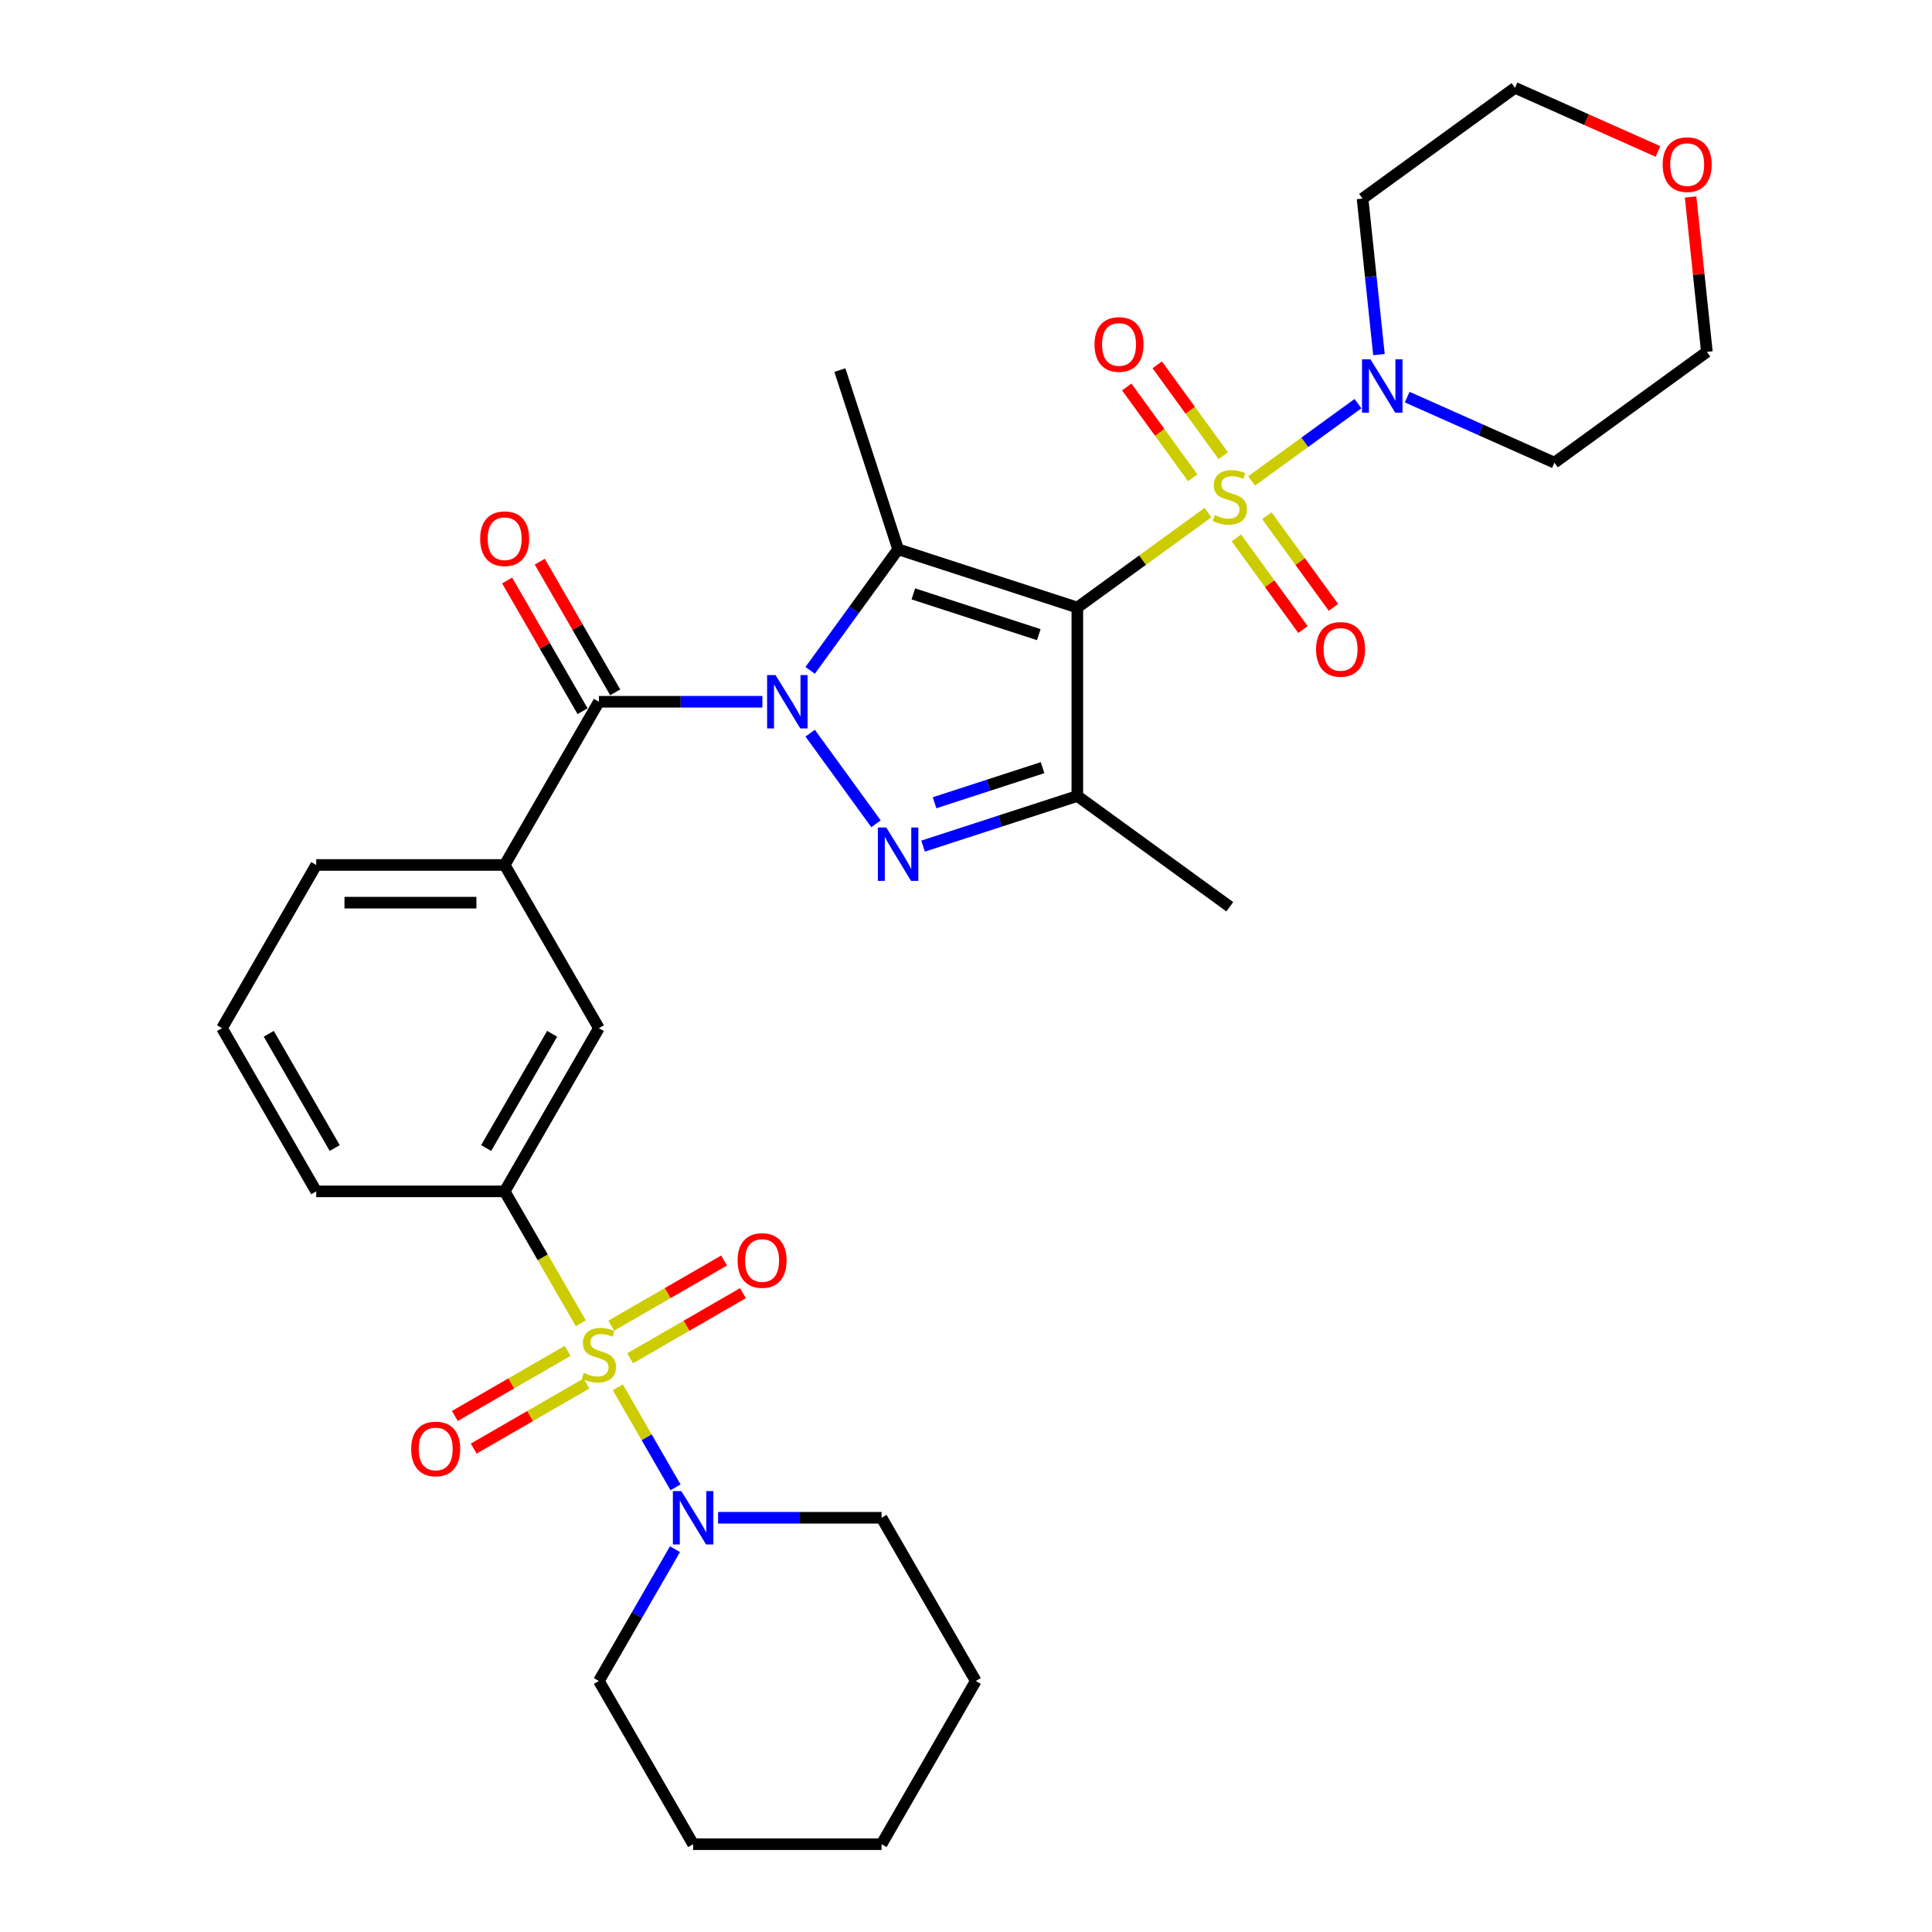 <?xml version='1.0' encoding='iso-8859-1'?>
<svg version='1.1' baseProfile='full'
              xmlns='http://www.w3.org/2000/svg'
                      xmlns:rdkit='http://www.rdkit.org/xml'
                      xmlns:xlink='http://www.w3.org/1999/xlink'
                  xml:space='preserve'
width='1000px' height='1000px' viewBox='0 0 1000 1000'>
<!-- END OF HEADER -->
<rect style='opacity:1.0;fill:#FFFFFF;stroke:none' width='1000' height='1000' x='0' y='0'> </rect>
<path class='bond-0' d='M 557.628,314.462 L 591.437,289.898' style='fill:none;fill-rule:evenodd;stroke:#000000;stroke-width:6px;stroke-linecap:butt;stroke-linejoin:miter;stroke-opacity:1' />
<path class='bond-0' d='M 591.437,289.898 L 625.245,265.335' style='fill:none;fill-rule:evenodd;stroke:#CCCC00;stroke-width:6px;stroke-linecap:butt;stroke-linejoin:miter;stroke-opacity:1' />
<path class='bond-2' d='M 557.628,314.462 L 464.861,284.32' style='fill:none;fill-rule:evenodd;stroke:#000000;stroke-width:6px;stroke-linecap:butt;stroke-linejoin:miter;stroke-opacity:1' />
<path class='bond-2' d='M 537.685,328.494 L 472.747,307.395' style='fill:none;fill-rule:evenodd;stroke:#000000;stroke-width:6px;stroke-linecap:butt;stroke-linejoin:miter;stroke-opacity:1' />
<path class='bond-5' d='M 557.628,314.462 L 557.628,412.003' style='fill:none;fill-rule:evenodd;stroke:#000000;stroke-width:6px;stroke-linecap:butt;stroke-linejoin:miter;stroke-opacity:1' />
<path class='bond-7' d='M 647.836,248.922 L 675.362,228.923' style='fill:none;fill-rule:evenodd;stroke:#CCCC00;stroke-width:6px;stroke-linecap:butt;stroke-linejoin:miter;stroke-opacity:1' />
<path class='bond-7' d='M 675.362,228.923 L 702.888,208.924' style='fill:none;fill-rule:evenodd;stroke:#0000FF;stroke-width:6px;stroke-linecap:butt;stroke-linejoin:miter;stroke-opacity:1' />
<path class='bond-11' d='M 639.945,278.408 L 657.178,302.128' style='fill:none;fill-rule:evenodd;stroke:#CCCC00;stroke-width:6px;stroke-linecap:butt;stroke-linejoin:miter;stroke-opacity:1' />
<path class='bond-11' d='M 657.178,302.128 L 674.412,325.848' style='fill:none;fill-rule:evenodd;stroke:#FF0000;stroke-width:6px;stroke-linecap:butt;stroke-linejoin:miter;stroke-opacity:1' />
<path class='bond-11' d='M 655.727,266.942 L 672.961,290.662' style='fill:none;fill-rule:evenodd;stroke:#CCCC00;stroke-width:6px;stroke-linecap:butt;stroke-linejoin:miter;stroke-opacity:1' />
<path class='bond-11' d='M 672.961,290.662 L 690.194,314.382' style='fill:none;fill-rule:evenodd;stroke:#FF0000;stroke-width:6px;stroke-linecap:butt;stroke-linejoin:miter;stroke-opacity:1' />
<path class='bond-12' d='M 633.137,235.848 L 616.059,212.343' style='fill:none;fill-rule:evenodd;stroke:#CCCC00;stroke-width:6px;stroke-linecap:butt;stroke-linejoin:miter;stroke-opacity:1' />
<path class='bond-12' d='M 616.059,212.343 L 598.981,188.838' style='fill:none;fill-rule:evenodd;stroke:#FF0000;stroke-width:6px;stroke-linecap:butt;stroke-linejoin:miter;stroke-opacity:1' />
<path class='bond-12' d='M 617.354,247.315 L 600.276,223.81' style='fill:none;fill-rule:evenodd;stroke:#CCCC00;stroke-width:6px;stroke-linecap:butt;stroke-linejoin:miter;stroke-opacity:1' />
<path class='bond-12' d='M 600.276,223.81 L 583.199,200.304' style='fill:none;fill-rule:evenodd;stroke:#FF0000;stroke-width:6px;stroke-linecap:butt;stroke-linejoin:miter;stroke-opacity:1' />
<path class='bond-1' d='M 419.334,346.982 L 442.097,315.651' style='fill:none;fill-rule:evenodd;stroke:#0000FF;stroke-width:6px;stroke-linecap:butt;stroke-linejoin:miter;stroke-opacity:1' />
<path class='bond-1' d='M 442.097,315.651 L 464.861,284.32' style='fill:none;fill-rule:evenodd;stroke:#000000;stroke-width:6px;stroke-linecap:butt;stroke-linejoin:miter;stroke-opacity:1' />
<path class='bond-6' d='M 394.613,363.232 L 352.299,363.232' style='fill:none;fill-rule:evenodd;stroke:#0000FF;stroke-width:6px;stroke-linecap:butt;stroke-linejoin:miter;stroke-opacity:1' />
<path class='bond-6' d='M 352.299,363.232 L 309.986,363.232' style='fill:none;fill-rule:evenodd;stroke:#000000;stroke-width:6px;stroke-linecap:butt;stroke-linejoin:miter;stroke-opacity:1' />
<path class='bond-32' d='M 419.334,379.483 L 453.419,426.397' style='fill:none;fill-rule:evenodd;stroke:#0000FF;stroke-width:6px;stroke-linecap:butt;stroke-linejoin:miter;stroke-opacity:1' />
<path class='bond-20' d='M 464.861,284.32 L 434.719,191.552' style='fill:none;fill-rule:evenodd;stroke:#000000;stroke-width:6px;stroke-linecap:butt;stroke-linejoin:miter;stroke-opacity:1' />
<path class='bond-3' d='M 300.626,684.914 L 280.921,650.783' style='fill:none;fill-rule:evenodd;stroke:#CCCC00;stroke-width:6px;stroke-linecap:butt;stroke-linejoin:miter;stroke-opacity:1' />
<path class='bond-3' d='M 280.921,650.783 L 261.215,616.652' style='fill:none;fill-rule:evenodd;stroke:#000000;stroke-width:6px;stroke-linecap:butt;stroke-linejoin:miter;stroke-opacity:1' />
<path class='bond-8' d='M 319.774,718.078 L 334.715,743.958' style='fill:none;fill-rule:evenodd;stroke:#CCCC00;stroke-width:6px;stroke-linecap:butt;stroke-linejoin:miter;stroke-opacity:1' />
<path class='bond-8' d='M 334.715,743.958 L 349.657,769.838' style='fill:none;fill-rule:evenodd;stroke:#0000FF;stroke-width:6px;stroke-linecap:butt;stroke-linejoin:miter;stroke-opacity:1' />
<path class='bond-14' d='M 293.814,699.2 L 264.621,716.054' style='fill:none;fill-rule:evenodd;stroke:#CCCC00;stroke-width:6px;stroke-linecap:butt;stroke-linejoin:miter;stroke-opacity:1' />
<path class='bond-14' d='M 264.621,716.054 L 235.428,732.908' style='fill:none;fill-rule:evenodd;stroke:#FF0000;stroke-width:6px;stroke-linecap:butt;stroke-linejoin:miter;stroke-opacity:1' />
<path class='bond-14' d='M 303.568,716.094 L 274.375,732.949' style='fill:none;fill-rule:evenodd;stroke:#CCCC00;stroke-width:6px;stroke-linecap:butt;stroke-linejoin:miter;stroke-opacity:1' />
<path class='bond-14' d='M 274.375,732.949 L 245.183,749.803' style='fill:none;fill-rule:evenodd;stroke:#FF0000;stroke-width:6px;stroke-linecap:butt;stroke-linejoin:miter;stroke-opacity:1' />
<path class='bond-15' d='M 326.158,703.052 L 355.351,686.197' style='fill:none;fill-rule:evenodd;stroke:#CCCC00;stroke-width:6px;stroke-linecap:butt;stroke-linejoin:miter;stroke-opacity:1' />
<path class='bond-15' d='M 355.351,686.197 L 384.544,669.343' style='fill:none;fill-rule:evenodd;stroke:#FF0000;stroke-width:6px;stroke-linecap:butt;stroke-linejoin:miter;stroke-opacity:1' />
<path class='bond-15' d='M 316.404,686.157 L 345.597,669.303' style='fill:none;fill-rule:evenodd;stroke:#CCCC00;stroke-width:6px;stroke-linecap:butt;stroke-linejoin:miter;stroke-opacity:1' />
<path class='bond-15' d='M 345.597,669.303 L 374.789,652.448' style='fill:none;fill-rule:evenodd;stroke:#FF0000;stroke-width:6px;stroke-linecap:butt;stroke-linejoin:miter;stroke-opacity:1' />
<path class='bond-4' d='M 477.775,437.949 L 517.702,424.976' style='fill:none;fill-rule:evenodd;stroke:#0000FF;stroke-width:6px;stroke-linecap:butt;stroke-linejoin:miter;stroke-opacity:1' />
<path class='bond-4' d='M 517.702,424.976 L 557.628,412.003' style='fill:none;fill-rule:evenodd;stroke:#000000;stroke-width:6px;stroke-linecap:butt;stroke-linejoin:miter;stroke-opacity:1' />
<path class='bond-4' d='M 483.725,415.503 L 511.673,406.422' style='fill:none;fill-rule:evenodd;stroke:#0000FF;stroke-width:6px;stroke-linecap:butt;stroke-linejoin:miter;stroke-opacity:1' />
<path class='bond-4' d='M 511.673,406.422 L 539.622,397.341' style='fill:none;fill-rule:evenodd;stroke:#000000;stroke-width:6px;stroke-linecap:butt;stroke-linejoin:miter;stroke-opacity:1' />
<path class='bond-21' d='M 557.628,412.003 L 636.541,469.336' style='fill:none;fill-rule:evenodd;stroke:#000000;stroke-width:6px;stroke-linecap:butt;stroke-linejoin:miter;stroke-opacity:1' />
<path class='bond-10' d='M 309.986,363.232 L 261.215,447.706' style='fill:none;fill-rule:evenodd;stroke:#000000;stroke-width:6px;stroke-linecap:butt;stroke-linejoin:miter;stroke-opacity:1' />
<path class='bond-16' d='M 318.433,358.355 L 298.908,324.536' style='fill:none;fill-rule:evenodd;stroke:#000000;stroke-width:6px;stroke-linecap:butt;stroke-linejoin:miter;stroke-opacity:1' />
<path class='bond-16' d='M 298.908,324.536 L 279.383,290.718' style='fill:none;fill-rule:evenodd;stroke:#FF0000;stroke-width:6px;stroke-linecap:butt;stroke-linejoin:miter;stroke-opacity:1' />
<path class='bond-16' d='M 301.539,368.109 L 282.013,334.291' style='fill:none;fill-rule:evenodd;stroke:#000000;stroke-width:6px;stroke-linecap:butt;stroke-linejoin:miter;stroke-opacity:1' />
<path class='bond-16' d='M 282.013,334.291 L 262.488,300.472' style='fill:none;fill-rule:evenodd;stroke:#FF0000;stroke-width:6px;stroke-linecap:butt;stroke-linejoin:miter;stroke-opacity:1' />
<path class='bond-18' d='M 713.745,183.545 L 709.501,143.166' style='fill:none;fill-rule:evenodd;stroke:#0000FF;stroke-width:6px;stroke-linecap:butt;stroke-linejoin:miter;stroke-opacity:1' />
<path class='bond-18' d='M 709.501,143.166 L 705.257,102.788' style='fill:none;fill-rule:evenodd;stroke:#000000;stroke-width:6px;stroke-linecap:butt;stroke-linejoin:miter;stroke-opacity:1' />
<path class='bond-19' d='M 728.368,205.545 L 766.465,222.507' style='fill:none;fill-rule:evenodd;stroke:#0000FF;stroke-width:6px;stroke-linecap:butt;stroke-linejoin:miter;stroke-opacity:1' />
<path class='bond-19' d='M 766.465,222.507 L 804.562,239.469' style='fill:none;fill-rule:evenodd;stroke:#000000;stroke-width:6px;stroke-linecap:butt;stroke-linejoin:miter;stroke-opacity:1' />
<path class='bond-22' d='M 349.375,801.849 L 329.68,835.961' style='fill:none;fill-rule:evenodd;stroke:#0000FF;stroke-width:6px;stroke-linecap:butt;stroke-linejoin:miter;stroke-opacity:1' />
<path class='bond-22' d='M 329.68,835.961 L 309.986,870.072' style='fill:none;fill-rule:evenodd;stroke:#000000;stroke-width:6px;stroke-linecap:butt;stroke-linejoin:miter;stroke-opacity:1' />
<path class='bond-23' d='M 371.671,785.599 L 413.985,785.599' style='fill:none;fill-rule:evenodd;stroke:#0000FF;stroke-width:6px;stroke-linecap:butt;stroke-linejoin:miter;stroke-opacity:1' />
<path class='bond-23' d='M 413.985,785.599 L 456.298,785.599' style='fill:none;fill-rule:evenodd;stroke:#000000;stroke-width:6px;stroke-linecap:butt;stroke-linejoin:miter;stroke-opacity:1' />
<path class='bond-9' d='M 261.215,616.652 L 309.986,532.179' style='fill:none;fill-rule:evenodd;stroke:#000000;stroke-width:6px;stroke-linecap:butt;stroke-linejoin:miter;stroke-opacity:1' />
<path class='bond-9' d='M 251.636,594.227 L 285.776,535.096' style='fill:none;fill-rule:evenodd;stroke:#000000;stroke-width:6px;stroke-linecap:butt;stroke-linejoin:miter;stroke-opacity:1' />
<path class='bond-34' d='M 261.215,616.652 L 163.674,616.652' style='fill:none;fill-rule:evenodd;stroke:#000000;stroke-width:6px;stroke-linecap:butt;stroke-linejoin:miter;stroke-opacity:1' />
<path class='bond-13' d='M 261.215,447.706 L 309.986,532.179' style='fill:none;fill-rule:evenodd;stroke:#000000;stroke-width:6px;stroke-linecap:butt;stroke-linejoin:miter;stroke-opacity:1' />
<path class='bond-25' d='M 261.215,447.706 L 163.674,447.706' style='fill:none;fill-rule:evenodd;stroke:#000000;stroke-width:6px;stroke-linecap:butt;stroke-linejoin:miter;stroke-opacity:1' />
<path class='bond-25' d='M 246.584,467.214 L 178.305,467.214' style='fill:none;fill-rule:evenodd;stroke:#000000;stroke-width:6px;stroke-linecap:butt;stroke-linejoin:miter;stroke-opacity:1' />
<path class='bond-17' d='M 875.048,101.964 L 879.261,142.05' style='fill:none;fill-rule:evenodd;stroke:#FF0000;stroke-width:6px;stroke-linecap:butt;stroke-linejoin:miter;stroke-opacity:1' />
<path class='bond-17' d='M 879.261,142.05 L 883.474,182.135' style='fill:none;fill-rule:evenodd;stroke:#000000;stroke-width:6px;stroke-linecap:butt;stroke-linejoin:miter;stroke-opacity:1' />
<path class='bond-33' d='M 858.16,78.397 L 821.165,61.926' style='fill:none;fill-rule:evenodd;stroke:#FF0000;stroke-width:6px;stroke-linecap:butt;stroke-linejoin:miter;stroke-opacity:1' />
<path class='bond-33' d='M 821.165,61.926 L 784.17,45.455' style='fill:none;fill-rule:evenodd;stroke:#000000;stroke-width:6px;stroke-linecap:butt;stroke-linejoin:miter;stroke-opacity:1' />
<path class='bond-27' d='M 705.257,102.788 L 784.17,45.455' style='fill:none;fill-rule:evenodd;stroke:#000000;stroke-width:6px;stroke-linecap:butt;stroke-linejoin:miter;stroke-opacity:1' />
<path class='bond-26' d='M 804.562,239.469 L 883.474,182.135' style='fill:none;fill-rule:evenodd;stroke:#000000;stroke-width:6px;stroke-linecap:butt;stroke-linejoin:miter;stroke-opacity:1' />
<path class='bond-30' d='M 309.986,870.072 L 358.757,954.545' style='fill:none;fill-rule:evenodd;stroke:#000000;stroke-width:6px;stroke-linecap:butt;stroke-linejoin:miter;stroke-opacity:1' />
<path class='bond-29' d='M 456.298,785.599 L 505.069,870.072' style='fill:none;fill-rule:evenodd;stroke:#000000;stroke-width:6px;stroke-linecap:butt;stroke-linejoin:miter;stroke-opacity:1' />
<path class='bond-24' d='M 163.674,616.652 L 114.903,532.179' style='fill:none;fill-rule:evenodd;stroke:#000000;stroke-width:6px;stroke-linecap:butt;stroke-linejoin:miter;stroke-opacity:1' />
<path class='bond-24' d='M 173.253,594.227 L 139.114,535.096' style='fill:none;fill-rule:evenodd;stroke:#000000;stroke-width:6px;stroke-linecap:butt;stroke-linejoin:miter;stroke-opacity:1' />
<path class='bond-28' d='M 163.674,447.706 L 114.903,532.179' style='fill:none;fill-rule:evenodd;stroke:#000000;stroke-width:6px;stroke-linecap:butt;stroke-linejoin:miter;stroke-opacity:1' />
<path class='bond-31' d='M 505.069,870.072 L 456.298,954.545' style='fill:none;fill-rule:evenodd;stroke:#000000;stroke-width:6px;stroke-linecap:butt;stroke-linejoin:miter;stroke-opacity:1' />
<path class='bond-35' d='M 358.757,954.545 L 456.298,954.545' style='fill:none;fill-rule:evenodd;stroke:#000000;stroke-width:6px;stroke-linecap:butt;stroke-linejoin:miter;stroke-opacity:1' />
<path  class='atom-1' d='M 628.737 266.609
Q 629.05 266.726, 630.337 267.273
Q 631.625 267.819, 633.029 268.17
Q 634.473 268.482, 635.877 268.482
Q 638.492 268.482, 640.013 267.234
Q 641.535 265.946, 641.535 263.722
Q 641.535 262.2, 640.754 261.264
Q 640.013 260.328, 638.843 259.82
Q 637.672 259.313, 635.721 258.728
Q 633.263 257.987, 631.781 257.284
Q 630.337 256.582, 629.284 255.099
Q 628.269 253.617, 628.269 251.12
Q 628.269 247.647, 630.61 245.501
Q 632.99 243.355, 637.672 243.355
Q 640.872 243.355, 644.5 244.877
L 643.603 247.881
Q 640.286 246.516, 637.789 246.516
Q 635.097 246.516, 633.614 247.647
Q 632.132 248.74, 632.171 250.652
Q 632.171 252.134, 632.912 253.032
Q 633.692 253.929, 634.785 254.436
Q 635.916 254.943, 637.789 255.529
Q 640.286 256.309, 641.769 257.089
Q 643.252 257.87, 644.305 259.469
Q 645.397 261.03, 645.397 263.722
Q 645.397 267.546, 642.822 269.614
Q 640.286 271.642, 636.033 271.642
Q 633.575 271.642, 631.703 271.096
Q 629.869 270.589, 627.684 269.692
L 628.737 266.609
' fill='#CCCC00'/>
<path  class='atom-2' d='M 401.421 349.421
L 410.473 364.052
Q 411.37 365.495, 412.814 368.109
Q 414.258 370.724, 414.336 370.88
L 414.336 349.421
L 418.003 349.421
L 418.003 377.044
L 414.219 377.044
L 404.504 361.047
Q 403.372 359.175, 402.163 357.029
Q 400.992 354.883, 400.641 354.22
L 400.641 377.044
L 397.051 377.044
L 397.051 349.421
L 401.421 349.421
' fill='#0000FF'/>
<path  class='atom-4' d='M 302.183 710.607
Q 302.495 710.724, 303.782 711.27
Q 305.07 711.816, 306.475 712.167
Q 307.918 712.479, 309.323 712.479
Q 311.937 712.479, 313.458 711.231
Q 314.98 709.943, 314.98 707.719
Q 314.98 706.198, 314.2 705.261
Q 313.458 704.325, 312.288 703.818
Q 311.117 703.31, 309.167 702.725
Q 306.709 701.984, 305.226 701.282
Q 303.782 700.579, 302.729 699.097
Q 301.714 697.614, 301.714 695.117
Q 301.714 691.645, 304.055 689.499
Q 306.435 687.353, 311.117 687.353
Q 314.317 687.353, 317.945 688.874
L 317.048 691.879
Q 313.732 690.513, 311.235 690.513
Q 308.542 690.513, 307.06 691.645
Q 305.577 692.737, 305.616 694.649
Q 305.616 696.131, 306.357 697.029
Q 307.138 697.926, 308.23 698.433
Q 309.362 698.941, 311.235 699.526
Q 313.732 700.306, 315.214 701.087
Q 316.697 701.867, 317.75 703.467
Q 318.843 705.027, 318.843 707.719
Q 318.843 711.543, 316.268 713.611
Q 313.732 715.64, 309.479 715.64
Q 307.021 715.64, 305.148 715.093
Q 303.314 714.586, 301.129 713.689
L 302.183 710.607
' fill='#CCCC00'/>
<path  class='atom-5' d='M 458.755 428.333
L 467.806 442.964
Q 468.704 444.408, 470.147 447.022
Q 471.591 449.636, 471.669 449.792
L 471.669 428.333
L 475.337 428.333
L 475.337 455.957
L 471.552 455.957
L 461.837 439.96
Q 460.705 438.087, 459.496 435.941
Q 458.325 433.795, 457.974 433.132
L 457.974 455.957
L 454.385 455.957
L 454.385 428.333
L 458.755 428.333
' fill='#0000FF'/>
<path  class='atom-8' d='M 709.347 185.983
L 718.399 200.614
Q 719.296 202.058, 720.74 204.672
Q 722.184 207.286, 722.262 207.442
L 722.262 185.983
L 725.929 185.983
L 725.929 213.607
L 722.145 213.607
L 712.43 197.61
Q 711.298 195.737, 710.089 193.591
Q 708.918 191.445, 708.567 190.782
L 708.567 213.607
L 704.977 213.607
L 704.977 185.983
L 709.347 185.983
' fill='#0000FF'/>
<path  class='atom-9' d='M 352.651 771.787
L 361.702 786.418
Q 362.6 787.862, 364.043 790.476
Q 365.487 793.09, 365.565 793.246
L 365.565 771.787
L 369.233 771.787
L 369.233 799.411
L 365.448 799.411
L 355.733 783.414
Q 354.601 781.541, 353.392 779.395
Q 352.221 777.249, 351.87 776.586
L 351.87 799.411
L 348.281 799.411
L 348.281 771.787
L 352.651 771.787
' fill='#0000FF'/>
<path  class='atom-12' d='M 681.194 336.119
Q 681.194 329.486, 684.471 325.78
Q 687.748 322.073, 693.874 322.073
Q 700 322.073, 703.277 325.78
Q 706.554 329.486, 706.554 336.119
Q 706.554 342.83, 703.238 346.653
Q 699.922 350.438, 693.874 350.438
Q 687.787 350.438, 684.471 346.653
Q 681.194 342.869, 681.194 336.119
M 693.874 347.317
Q 698.088 347.317, 700.351 344.508
Q 702.653 341.659, 702.653 336.119
Q 702.653 330.696, 700.351 327.965
Q 698.088 325.194, 693.874 325.194
Q 689.66 325.194, 687.358 327.925
Q 685.095 330.657, 685.095 336.119
Q 685.095 341.698, 687.358 344.508
Q 689.66 347.317, 693.874 347.317
' fill='#FF0000'/>
<path  class='atom-13' d='M 566.527 178.294
Q 566.527 171.661, 569.804 167.954
Q 573.082 164.248, 579.207 164.248
Q 585.333 164.248, 588.61 167.954
Q 591.888 171.661, 591.888 178.294
Q 591.888 185.005, 588.571 188.828
Q 585.255 192.613, 579.207 192.613
Q 573.121 192.613, 569.804 188.828
Q 566.527 185.044, 566.527 178.294
M 579.207 189.491
Q 583.421 189.491, 585.684 186.682
Q 587.986 183.834, 587.986 178.294
Q 587.986 172.87, 585.684 170.139
Q 583.421 167.369, 579.207 167.369
Q 574.994 167.369, 572.692 170.1
Q 570.429 172.831, 570.429 178.294
Q 570.429 183.873, 572.692 186.682
Q 574.994 189.491, 579.207 189.491
' fill='#FF0000'/>
<path  class='atom-15' d='M 212.832 749.974
Q 212.832 743.341, 216.11 739.635
Q 219.387 735.928, 225.513 735.928
Q 231.638 735.928, 234.916 739.635
Q 238.193 743.341, 238.193 749.974
Q 238.193 756.685, 234.877 760.509
Q 231.56 764.293, 225.513 764.293
Q 219.426 764.293, 216.11 760.509
Q 212.832 756.724, 212.832 749.974
M 225.513 761.172
Q 229.726 761.172, 231.989 758.363
Q 234.291 755.515, 234.291 749.974
Q 234.291 744.551, 231.989 741.82
Q 229.726 739.05, 225.513 739.05
Q 221.299 739.05, 218.997 741.781
Q 216.734 744.512, 216.734 749.974
Q 216.734 755.554, 218.997 758.363
Q 221.299 761.172, 225.513 761.172
' fill='#FF0000'/>
<path  class='atom-16' d='M 381.779 652.433
Q 381.779 645.8, 385.056 642.094
Q 388.334 638.387, 394.459 638.387
Q 400.585 638.387, 403.862 642.094
Q 407.14 645.8, 407.14 652.433
Q 407.14 659.144, 403.823 662.967
Q 400.507 666.752, 394.459 666.752
Q 388.373 666.752, 385.056 662.967
Q 381.779 659.183, 381.779 652.433
M 394.459 663.631
Q 398.673 663.631, 400.936 660.821
Q 403.238 657.973, 403.238 652.433
Q 403.238 647.01, 400.936 644.278
Q 398.673 641.508, 394.459 641.508
Q 390.246 641.508, 387.944 644.239
Q 385.681 646.971, 385.681 652.433
Q 385.681 658.012, 387.944 660.821
Q 390.246 663.631, 394.459 663.631
' fill='#FF0000'/>
<path  class='atom-17' d='M 248.535 278.837
Q 248.535 272.204, 251.812 268.498
Q 255.09 264.791, 261.215 264.791
Q 267.341 264.791, 270.618 268.498
Q 273.896 272.204, 273.896 278.837
Q 273.896 285.548, 270.579 289.372
Q 267.263 293.156, 261.215 293.156
Q 255.129 293.156, 251.812 289.372
Q 248.535 285.587, 248.535 278.837
M 261.215 290.035
Q 265.429 290.035, 267.692 287.226
Q 269.994 284.377, 269.994 278.837
Q 269.994 273.414, 267.692 270.683
Q 265.429 267.912, 261.215 267.912
Q 257.002 267.912, 254.7 270.644
Q 252.437 273.375, 252.437 278.837
Q 252.437 284.416, 254.7 287.226
Q 257.002 290.035, 261.215 290.035
' fill='#FF0000'/>
<path  class='atom-18' d='M 860.598 85.206
Q 860.598 78.573, 863.876 74.867
Q 867.153 71.16, 873.279 71.16
Q 879.404 71.16, 882.682 74.867
Q 885.959 78.573, 885.959 85.206
Q 885.959 91.917, 882.643 95.741
Q 879.326 99.525, 873.279 99.525
Q 867.192 99.525, 863.876 95.741
Q 860.598 91.956, 860.598 85.206
M 873.279 96.404
Q 877.492 96.404, 879.755 93.595
Q 882.057 90.747, 882.057 85.206
Q 882.057 79.783, 879.755 77.052
Q 877.492 74.282, 873.279 74.282
Q 869.065 74.282, 866.763 77.013
Q 864.5 79.744, 864.5 85.206
Q 864.5 90.786, 866.763 93.595
Q 869.065 96.404, 873.279 96.404
' fill='#FF0000'/>
</svg>
